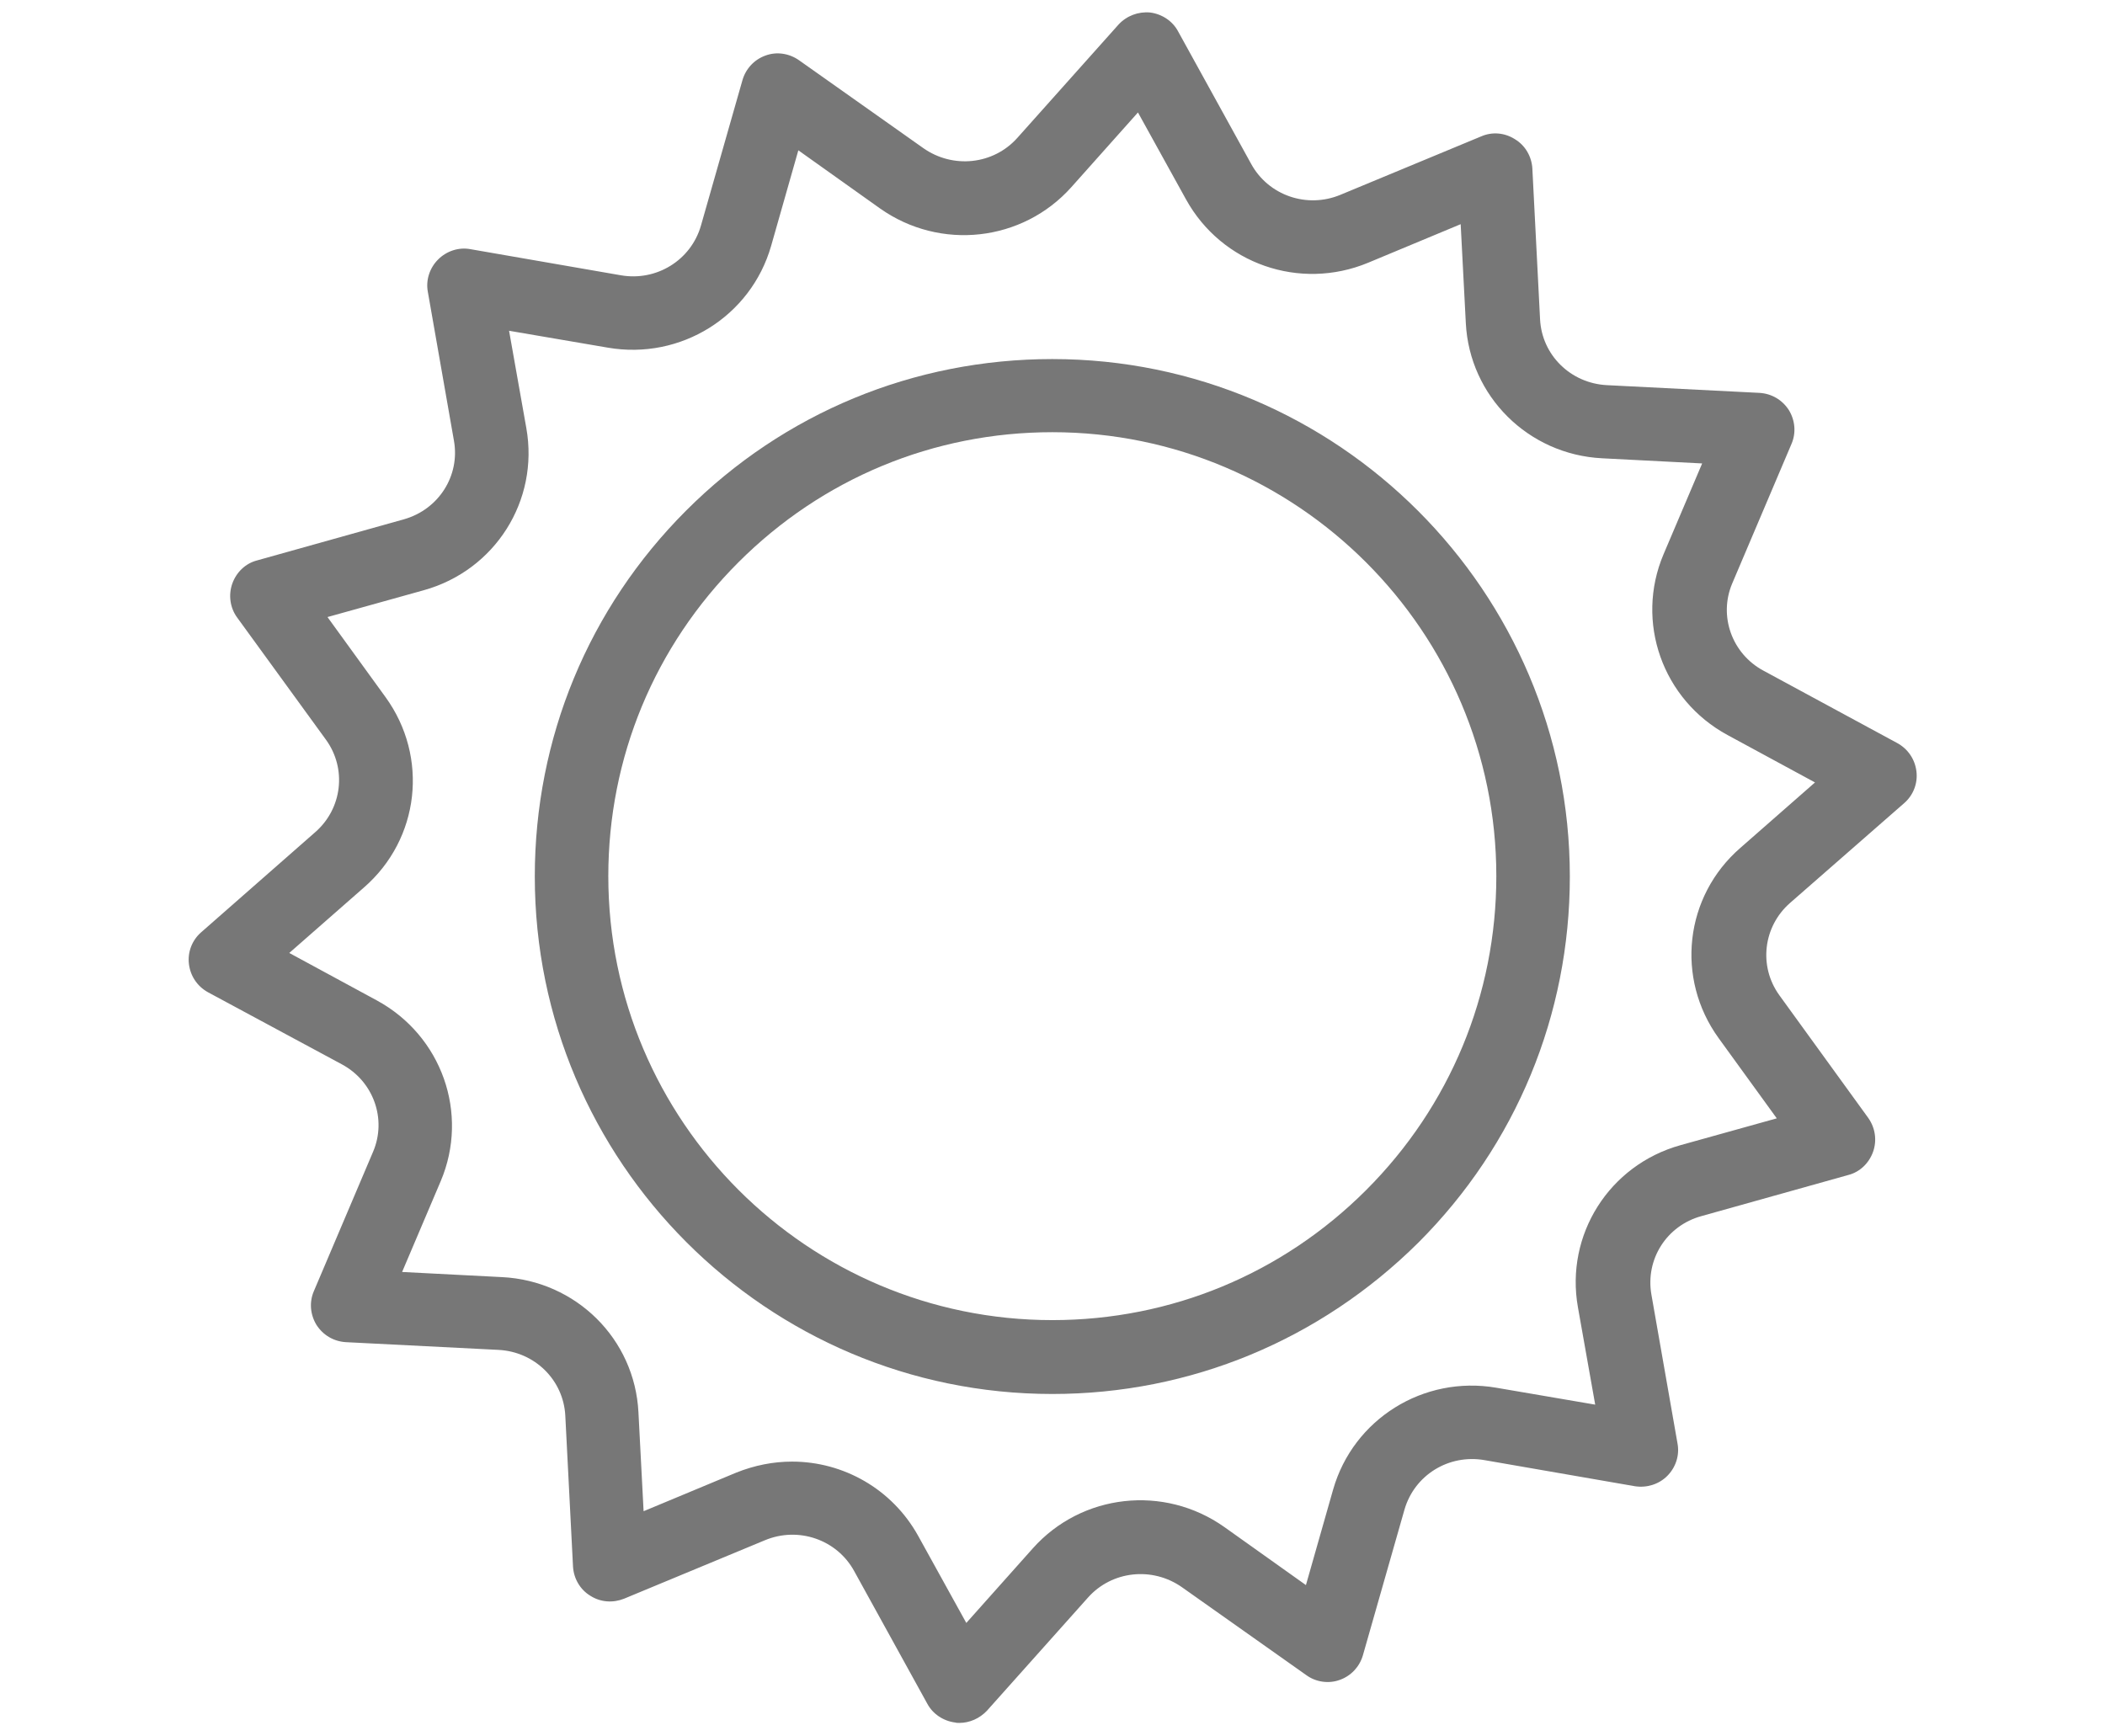 <?xml version="1.0" encoding="utf-8"?>
<!-- Generator: Adobe Illustrator 23.0.1, SVG Export Plug-In . SVG Version: 6.00 Build 0)  -->
<svg version="1.1" id="Layer_1" xmlns="http://www.w3.org/2000/svg" xmlns:xlink="http://www.w3.org/1999/xlink" x="0px" y="0px"
	 width="57.27px" height="47.23px" viewBox="0 0 57.27 47.23" style="enable-background:new 0 0 57.27 47.23;" xml:space="preserve"
	>
<style type="text/css">
	.st0{fill:#777777;}
	.st1{fill:none;}
</style>
<g>
	<path class="st0" d="M26.1,46.88c-0.04,0-0.08,0-0.11-0.01c-0.32-0.04-0.61-0.23-0.76-0.51l-1.99-3.61
		c-0.47-0.86-1.52-1.22-2.43-0.84l-3.83,1.59c-0.3,0.12-0.64,0.1-0.92-0.08c-0.28-0.17-0.45-0.47-0.47-0.79l-0.21-4.11
		c-0.05-0.97-0.83-1.74-1.82-1.79l-4.15-0.21c-0.33-0.02-0.62-0.19-0.8-0.47c-0.17-0.28-0.2-0.62-0.07-0.92l1.61-3.79
		c0.38-0.89,0.01-1.92-0.85-2.38L5.66,27c-0.29-0.16-0.48-0.44-0.52-0.77c-0.04-0.33,0.09-0.65,0.33-0.86l3.11-2.73
		c0.73-0.64,0.86-1.72,0.29-2.51L6.45,16.8c-0.19-0.26-0.24-0.61-0.13-0.92c0.11-0.31,0.36-0.55,0.67-0.63l4-1.12
		c0.95-0.27,1.53-1.19,1.36-2.14l-0.71-4.05c-0.06-0.32,0.05-0.65,0.28-0.88c0.23-0.23,0.56-0.34,0.88-0.28l4.09,0.71
		c0.97,0.17,1.91-0.41,2.18-1.35l1.13-3.96c0.09-0.31,0.32-0.56,0.63-0.67c0.3-0.11,0.64-0.06,0.91,0.13l3.38,2.39
		c0.81,0.57,1.91,0.45,2.56-0.28l2.75-3.08c0.22-0.24,0.54-0.36,0.86-0.33c0.32,0.04,0.61,0.23,0.76,0.51l1.99,3.61
		c0.47,0.86,1.52,1.22,2.43,0.84l3.83-1.59c0.3-0.13,0.64-0.1,0.92,0.08c0.28,0.17,0.45,0.47,0.47,0.79l0.21,4.11
		c0.05,0.97,0.83,1.74,1.82,1.79l4.15,0.21c0.33,0.02,0.62,0.19,0.8,0.47c0.17,0.28,0.2,0.62,0.07,0.92l-1.61,3.79
		c-0.38,0.89-0.01,1.92,0.85,2.38l3.64,1.97c0.29,0.16,0.48,0.44,0.52,0.77c0.04,0.33-0.09,0.65-0.33,0.86l-3.11,2.72l0,0
		c-0.73,0.64-0.86,1.72-0.29,2.51l2.42,3.34c0.19,0.27,0.24,0.61,0.13,0.92s-0.36,0.55-0.67,0.63l-4,1.12
		c-0.95,0.26-1.53,1.18-1.36,2.14l0.71,4.05c0.06,0.32-0.05,0.65-0.28,0.88c-0.23,0.23-0.56,0.33-0.88,0.28l-4.09-0.71
		c-0.98-0.17-1.91,0.41-2.18,1.35l-1.13,3.96c-0.09,0.31-0.32,0.56-0.63,0.67c-0.3,0.11-0.65,0.06-0.91-0.13l-3.38-2.39
		c-0.81-0.57-1.91-0.45-2.56,0.28l-2.75,3.08C26.65,46.76,26.38,46.88,26.1,46.88z M21.55,39.77c1.39,0,2.72,0.74,3.43,2.02
		l1.31,2.37l1.81-2.03c1.33-1.49,3.57-1.74,5.21-0.58l2.22,1.58l0.74-2.6c0.55-1.92,2.46-3.11,4.44-2.77l2.69,0.46l-0.47-2.65
		c-0.35-1.97,0.85-3.87,2.79-4.41l2.62-0.73l-1.58-2.18c-1.18-1.63-0.93-3.86,0.59-5.18l2.03-1.78l-2.38-1.29
		c-1.77-0.96-2.52-3.08-1.74-4.92l1.05-2.47l-2.72-0.14c-2.01-0.1-3.61-1.69-3.71-3.68l-0.14-2.69l-2.52,1.05
		c-1.86,0.77-3.98,0.03-4.95-1.72l-1.31-2.37l-1.81,2.03c-1.33,1.49-3.57,1.74-5.21,0.58l-2.22-1.58l-0.74,2.6
		c-0.55,1.92-2.46,3.11-4.44,2.77L13.85,9l0.47,2.65c0.35,1.97-0.85,3.87-2.79,4.41l-2.62,0.73l1.58,2.18
		c1.18,1.63,0.93,3.86-0.59,5.18l-2.03,1.78l2.38,1.29c1.77,0.96,2.52,3.08,1.74,4.92l-1.05,2.47l2.72,0.14
		c2.01,0.1,3.61,1.68,3.71,3.68l0.14,2.69l2.52-1.05C20.53,39.87,21.04,39.77,21.55,39.77z"/>
	<path class="st0" d="M28.63,37.93C28.63,37.93,28.63,37.93,28.63,37.93c-7.77,0-14.08-6.32-14.08-14.08c0-3.76,1.46-7.3,4.12-9.96
		c2.66-2.66,6.2-4.12,9.96-4.12c0,0,0,0,0,0c7.76,0,14.08,6.32,14.08,14.08c0,3.76-1.46,7.3-4.12,9.96
		C35.92,36.46,32.39,37.93,28.63,37.93z M28.63,11.76c-3.23,0-6.26,1.26-8.54,3.54c-2.28,2.28-3.54,5.31-3.54,8.54
		c0,6.66,5.42,12.08,12.08,12.08c0,0,0,0,0,0c3.23,0,6.26-1.26,8.54-3.54c2.28-2.28,3.54-5.32,3.54-8.54
		C40.71,17.18,35.29,11.76,28.63,11.76L28.63,11.76z"/>
</g>
<rect id="rectPath" class="st1" width="57.27" height="47.23"/>
</svg>
